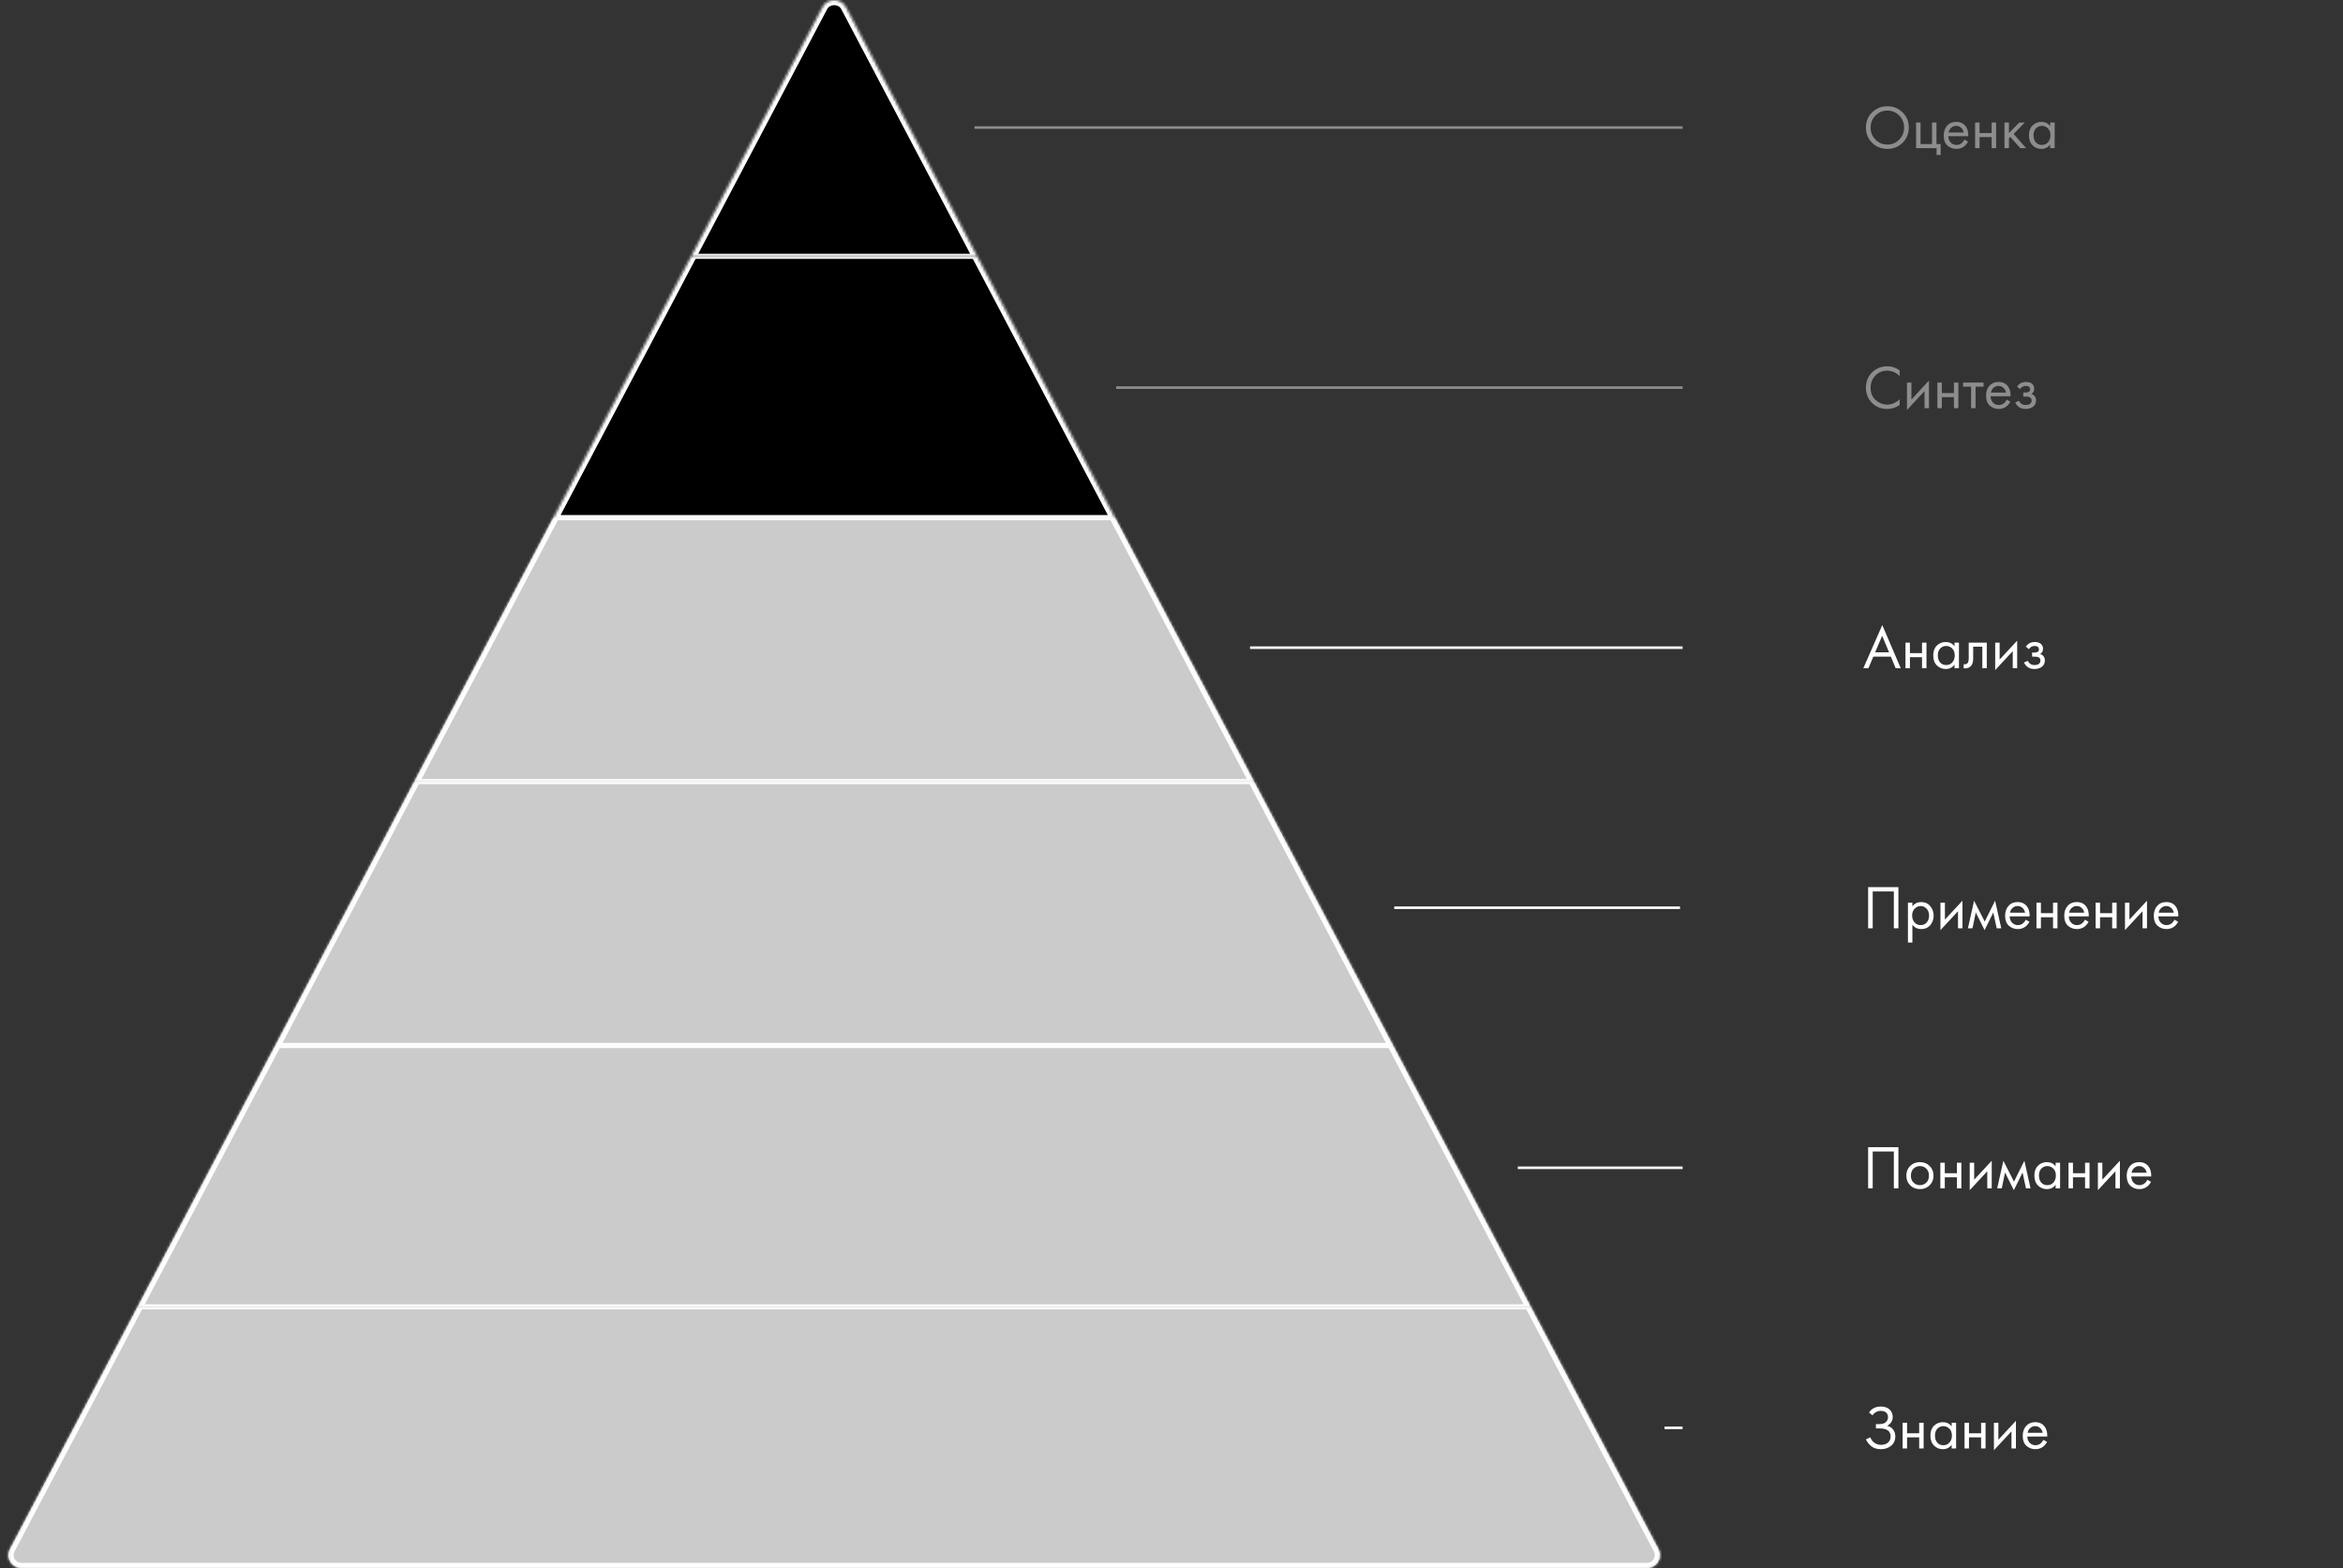 <?xml version="1.0" encoding="UTF-8"?> <svg xmlns="http://www.w3.org/2000/svg" width="910" height="609" viewBox="0 0 910 609" fill="none"><rect x="0" y="0" width="910" height="609" fill="#333333" stroke="none"/> <mask id="path-1-inside-1_1215_219" fill="white"> <path d="M328.498 2.594C326.676 -0.865 321.322 -0.865 319.5 2.594L268.421 99.538H379.578L328.498 2.594Z"></path> <path d="M379.578 99.538H268.421L214.941 201.038H433.058L379.578 99.538Z"></path> <path d="M433.058 201.038H214.941L160.934 303.538H487.064L433.058 201.038Z"></path> <path d="M487.064 303.538H160.934L106.928 406.038H541.071L487.064 303.538Z"></path> <path d="M594.55 507.538H53.448L3.863 601.648C2.108 604.977 4.523 608.978 8.286 608.978H639.712C643.476 608.978 645.89 604.977 644.136 601.648L594.55 507.538Z"></path> <path d="M541.071 406.038H106.928L53.448 507.538H594.55L541.071 406.038Z"></path> </mask> <path d="M328.498 2.594C326.676 -0.865 321.322 -0.865 319.5 2.594L268.421 99.538H379.578L328.498 2.594Z" fill="black"></path> <path d="M379.578 99.538H268.421L214.941 201.038H433.058L379.578 99.538Z" fill="black"></path> <path d="M433.058 201.038H214.941L160.934 303.538H487.064L433.058 201.038Z" fill="#CBCBCB"></path> <path d="M487.064 303.538H160.934L106.928 406.038H541.071L487.064 303.538Z" fill="#CBCBCB"></path> <path d="M594.55 507.538H53.448L3.863 601.648C2.108 604.977 4.523 608.978 8.286 608.978H639.712C643.476 608.978 645.89 604.977 644.136 601.648L594.55 507.538Z" fill="#CBCBCB"></path> <path d="M541.071 406.038H106.928L53.448 507.538H594.55L541.071 406.038Z" fill="#CBCBCB"></path> <path d="M268.421 100.538H379.578V98.538H268.421V100.538ZM214.941 202.038H433.058V200.038H214.941V202.038ZM160.934 304.538H487.064V302.538H160.934V304.538ZM106.928 407.038H541.071V405.038H106.928V407.038ZM594.55 506.538H53.448V508.538H594.55V506.538ZM328.498 2.594L330.268 1.661L330.268 1.661L328.498 2.594ZM319.5 2.594L317.731 1.661L317.731 1.661L319.5 2.594ZM268.421 99.538L270.19 100.471L270.19 100.471L268.421 99.538ZM379.578 99.538L377.808 100.471L377.808 100.471L379.578 99.538ZM214.941 201.038L213.171 200.106L213.171 200.106L214.941 201.038ZM433.058 201.038L434.827 200.106L434.827 200.106L433.058 201.038ZM160.934 303.538L159.165 302.606L159.165 302.606L160.934 303.538ZM487.064 303.538L488.834 302.606L488.834 302.606L487.064 303.538ZM106.928 406.038L108.697 406.971L108.697 406.971L106.928 406.038ZM541.071 406.038L539.301 406.971L539.301 406.971L541.071 406.038ZM594.55 507.538L596.32 506.606L596.32 506.606L594.55 507.538ZM53.448 507.538L51.679 506.606L51.679 506.606L53.448 507.538ZM644.136 601.648L645.905 600.715L644.136 601.648ZM3.863 601.648L2.093 600.715L3.863 601.648ZM330.268 1.661C328.954 -0.832 326.405 -2 323.999 -2C321.593 -2 319.044 -0.832 317.731 1.661L321.269 3.526C321.778 2.561 322.817 2 323.999 2C325.181 2 326.221 2.561 326.729 3.526L330.268 1.661ZM270.19 100.471L321.269 3.526L317.731 1.661L266.651 98.606L270.19 100.471ZM326.729 3.526L377.808 100.471L381.347 98.606L330.268 1.661L326.729 3.526ZM216.71 201.971L270.19 100.471L266.651 98.606L213.171 200.106L216.71 201.971ZM377.808 100.471L431.288 201.971L434.827 200.106L381.347 98.606L377.808 100.471ZM162.704 304.471L216.71 201.971L213.171 200.106L159.165 302.606L162.704 304.471ZM431.288 201.971L485.295 304.471L488.834 302.606L434.827 200.106L431.288 201.971ZM108.697 406.971L162.704 304.471L159.165 302.606L105.158 405.106L108.697 406.971ZM485.295 304.471L539.301 406.971L542.84 405.106L488.834 302.606L485.295 304.471ZM539.301 406.971L592.781 508.471L596.32 506.606L542.84 405.106L539.301 406.971ZM55.218 508.471L108.697 406.971L105.158 405.106L51.679 506.606L55.218 508.471ZM5.632 602.58L55.218 508.471L51.679 506.606L2.093 600.715L5.632 602.58ZM592.781 508.471L642.366 602.58L645.905 600.715L596.32 506.606L592.781 508.471ZM8.286 610.978H639.712V606.978H8.286V610.978ZM642.366 602.58C643.419 604.578 641.97 606.978 639.712 606.978V610.978C644.981 610.978 648.361 605.377 645.905 600.715L642.366 602.58ZM2.093 600.715C-0.363 605.377 3.017 610.978 8.286 610.978V606.978C6.028 606.978 4.579 604.578 5.632 602.58L2.093 600.715Z" fill="white" mask="url(#path-1-inside-1_1215_219)"></path> <path d="M738.934 55.45C737.334 57.034 735.366 57.826 733.03 57.826C730.694 57.826 728.718 57.034 727.102 55.45C725.502 53.866 724.702 51.898 724.702 49.546C724.702 47.178 725.51 45.21 727.126 43.642C728.742 42.058 730.71 41.266 733.03 41.266C735.35 41.266 737.318 42.058 738.934 43.642C740.55 45.21 741.358 47.178 741.358 49.546C741.358 51.898 740.55 53.866 738.934 55.45ZM737.638 44.866C736.374 43.586 734.838 42.946 733.03 42.946C731.222 42.946 729.686 43.586 728.422 44.866C727.158 46.146 726.526 47.706 726.526 49.546C726.526 51.386 727.158 52.946 728.422 54.226C729.686 55.506 731.222 56.146 733.03 56.146C734.838 56.146 736.374 55.506 737.638 54.226C738.902 52.946 739.534 51.386 739.534 49.546C739.534 47.706 738.902 46.146 737.638 44.866ZM744.189 57.538V47.578H745.917V55.954H750.381V47.578H752.109V55.954H753.741V60.178H752.157V57.538H744.189ZM762.948 54.202L764.388 54.994C764.052 55.634 763.644 56.17 763.164 56.602C762.252 57.418 761.148 57.826 759.852 57.826C758.508 57.826 757.348 57.394 756.372 56.53C755.412 55.65 754.932 54.346 754.932 52.618C754.932 51.098 755.364 49.842 756.228 48.85C757.108 47.842 758.284 47.338 759.756 47.338C761.42 47.338 762.676 47.946 763.524 49.162C764.196 50.122 764.508 51.37 764.46 52.906H756.708C756.724 53.914 757.036 54.73 757.644 55.354C758.252 55.978 758.996 56.29 759.876 56.29C760.66 56.29 761.34 56.05 761.916 55.57C762.364 55.186 762.708 54.73 762.948 54.202ZM756.828 51.466H762.684C762.54 50.682 762.196 50.058 761.652 49.594C761.124 49.114 760.492 48.874 759.756 48.874C759.036 48.874 758.396 49.122 757.836 49.618C757.292 50.098 756.956 50.714 756.828 51.466ZM767.111 57.538V47.578H768.839V51.658H773.543V47.578H775.271V57.538H773.543V53.242H768.839V57.538H767.111ZM778.525 47.578H780.253V51.658L784.285 47.578H786.397L782.077 52.018L786.925 57.538H784.669L780.781 53.17L780.253 53.674V57.538H778.525V47.578ZM796.282 48.994V47.578H798.01V57.538H796.282V56.146C795.418 57.266 794.282 57.826 792.874 57.826C791.53 57.826 790.386 57.362 789.442 56.434C788.498 55.506 788.026 54.21 788.026 52.546C788.026 50.914 788.49 49.642 789.418 48.73C790.362 47.802 791.514 47.338 792.874 47.338C794.314 47.338 795.45 47.89 796.282 48.994ZM793.066 48.874C792.154 48.874 791.378 49.202 790.738 49.858C790.114 50.498 789.802 51.394 789.802 52.546C789.802 53.65 790.09 54.554 790.666 55.258C791.258 55.946 792.058 56.29 793.066 56.29C794.074 56.29 794.874 55.93 795.466 55.21C796.074 54.49 796.378 53.61 796.378 52.57C796.378 51.386 796.042 50.474 795.37 49.834C794.698 49.194 793.93 48.874 793.066 48.874Z" fill="#8D8D8D"></path> <path d="M378.502 49.538L653.502 49.538" stroke="#8D8D8D"></path> <path d="M737.806 143.85V146.058C737.166 145.418 736.47 144.922 735.718 144.57C734.806 144.154 733.886 143.946 732.958 143.946C731.118 143.946 729.582 144.594 728.35 145.89C727.134 147.17 726.526 148.746 726.526 150.618C726.526 152.634 727.19 154.226 728.518 155.394C729.862 156.562 731.35 157.146 732.982 157.146C734.006 157.146 734.998 156.898 735.958 156.402C736.63 156.066 737.246 155.618 737.806 155.058V157.266C736.35 158.306 734.742 158.826 732.982 158.826C730.614 158.826 728.638 158.034 727.054 156.45C725.486 154.866 724.702 152.914 724.702 150.594C724.702 148.21 725.494 146.226 727.078 144.642C728.678 143.058 730.678 142.266 733.078 142.266C734.838 142.266 736.414 142.794 737.806 143.85ZM740.65 148.578H742.378V155.154L749.194 147.81V158.538H747.466V151.89L740.65 159.234V148.578ZM752.462 158.538V148.578H754.19V152.658H758.894V148.578H760.622V158.538H758.894V154.242H754.19V158.538H752.462ZM770.404 150.162H767.284V158.538H765.556V150.162H762.436V148.578H770.404V150.162ZM779.378 155.202L780.818 155.994C780.482 156.634 780.074 157.17 779.594 157.602C778.682 158.418 777.578 158.826 776.282 158.826C774.938 158.826 773.778 158.394 772.802 157.53C771.842 156.65 771.362 155.346 771.362 153.618C771.362 152.098 771.794 150.842 772.658 149.85C773.538 148.842 774.714 148.338 776.186 148.338C777.85 148.338 779.106 148.946 779.954 150.162C780.626 151.122 780.938 152.37 780.89 153.906H773.138C773.154 154.914 773.466 155.73 774.074 156.354C774.682 156.978 775.426 157.29 776.306 157.29C777.09 157.29 777.77 157.05 778.346 156.57C778.794 156.186 779.138 155.73 779.378 155.202ZM773.258 152.466H779.114C778.97 151.682 778.626 151.058 778.082 150.594C777.554 150.114 776.922 149.874 776.186 149.874C775.466 149.874 774.826 150.122 774.266 150.618C773.722 151.098 773.386 151.714 773.258 152.466ZM784.602 151.122L783.402 150.138C783.786 149.578 784.21 149.162 784.674 148.89C785.298 148.522 786.026 148.338 786.858 148.338C787.866 148.338 788.65 148.57 789.21 149.034C789.786 149.53 790.074 150.162 790.074 150.93C790.074 151.858 789.698 152.554 788.946 153.018C789.426 153.13 789.81 153.346 790.098 153.666C790.562 154.162 790.794 154.77 790.794 155.49C790.794 156.562 790.362 157.418 789.498 158.058C788.794 158.57 787.85 158.826 786.666 158.826C785.61 158.826 784.722 158.546 784.002 157.986C783.458 157.586 783.018 157.018 782.682 156.282L784.17 155.658C784.346 156.106 784.642 156.482 785.058 156.786C785.506 157.122 786.05 157.29 786.69 157.29C787.442 157.29 788.002 157.162 788.37 156.906C788.834 156.602 789.066 156.138 789.066 155.514C789.066 155.002 788.866 154.618 788.466 154.362C788.13 154.138 787.586 154.026 786.834 154.026H785.826V152.442H786.666C787.274 152.442 787.706 152.354 787.962 152.178C788.314 151.954 788.49 151.65 788.49 151.266C788.49 150.818 788.346 150.474 788.058 150.234C787.786 149.994 787.362 149.874 786.786 149.874C786.29 149.874 785.834 150.002 785.418 150.258C785.066 150.482 784.794 150.77 784.602 151.122Z" fill="#8D8D8D"></path> <path d="M433.502 150.538L653.502 150.538" stroke="#8D8D8D"></path> <path d="M736.27 259.538L734.398 255.026H727.582L725.662 259.538H723.694L731.062 242.762L738.238 259.538H736.27ZM728.278 253.346H733.702L731.014 246.938L728.278 253.346ZM740.064 259.538V249.578H741.792V253.658H746.496V249.578H748.224V259.538H746.496V255.242H741.792V259.538H740.064ZM759.11 250.994V249.578H760.838V259.538H759.11V258.146C758.246 259.266 757.11 259.826 755.702 259.826C754.358 259.826 753.214 259.362 752.27 258.434C751.326 257.506 750.854 256.21 750.854 254.546C750.854 252.914 751.318 251.642 752.246 250.73C753.19 249.802 754.342 249.338 755.702 249.338C757.142 249.338 758.278 249.89 759.11 250.994ZM755.894 250.874C754.982 250.874 754.206 251.202 753.566 251.858C752.942 252.498 752.63 253.394 752.63 254.546C752.63 255.65 752.918 256.554 753.494 257.258C754.086 257.946 754.886 258.29 755.894 258.29C756.902 258.29 757.702 257.93 758.294 257.21C758.902 256.49 759.206 255.61 759.206 254.57C759.206 253.386 758.87 252.474 758.198 251.834C757.526 251.194 756.758 250.874 755.894 250.874ZM771.647 249.578V259.538H769.919V251.162H766.367V255.65C766.367 256.946 766.111 257.906 765.599 258.53C765.023 259.234 764.223 259.586 763.199 259.586C763.071 259.586 762.895 259.57 762.671 259.538V257.954C762.831 257.986 762.959 258.002 763.055 258.002C763.615 258.002 764.031 257.786 764.303 257.354C764.527 257.002 764.639 256.434 764.639 255.65V249.578H771.647ZM774.915 249.578H776.643V256.154L783.459 248.81V259.538H781.731V252.89L774.915 260.234V249.578ZM788.024 252.122L786.824 251.138C787.208 250.578 787.632 250.162 788.096 249.89C788.72 249.522 789.448 249.338 790.28 249.338C791.288 249.338 792.072 249.57 792.632 250.034C793.208 250.53 793.496 251.162 793.496 251.93C793.496 252.858 793.12 253.554 792.368 254.018C792.848 254.13 793.232 254.346 793.52 254.666C793.984 255.162 794.216 255.77 794.216 256.49C794.216 257.562 793.784 258.418 792.92 259.058C792.216 259.57 791.272 259.826 790.088 259.826C789.032 259.826 788.144 259.546 787.424 258.986C786.88 258.586 786.44 258.018 786.104 257.282L787.592 256.658C787.768 257.106 788.064 257.482 788.48 257.786C788.928 258.122 789.472 258.29 790.112 258.29C790.864 258.29 791.424 258.162 791.792 257.906C792.256 257.602 792.488 257.138 792.488 256.514C792.488 256.002 792.288 255.618 791.888 255.362C791.552 255.138 791.008 255.026 790.256 255.026H789.248V253.442H790.088C790.696 253.442 791.128 253.354 791.384 253.178C791.736 252.954 791.912 252.65 791.912 252.266C791.912 251.818 791.768 251.474 791.48 251.234C791.208 250.994 790.784 250.874 790.208 250.874C789.712 250.874 789.256 251.002 788.84 251.258C788.488 251.482 788.216 251.77 788.024 252.122Z" fill="white"></path> <path d="M485.502 251.538L653.502 251.538" stroke="white"></path> <path d="M725.566 344.53H737.326V360.538H735.55V346.21H727.342V360.538H725.566V344.53ZM742.753 359.146V366.058H741.025V350.578H742.753V351.97C743.633 350.882 744.769 350.338 746.161 350.338C747.649 350.338 748.825 350.866 749.689 351.922C750.569 352.962 751.009 354.194 751.009 355.618C751.009 357.058 750.577 358.29 749.713 359.314C748.849 360.322 747.689 360.826 746.233 360.826C744.777 360.826 743.617 360.266 742.753 359.146ZM745.993 359.29C746.969 359.29 747.753 358.938 748.345 358.234C748.937 357.514 749.233 356.642 749.233 355.618C749.233 354.466 748.905 353.554 748.249 352.882C747.593 352.21 746.833 351.874 745.969 351.874C745.105 351.874 744.337 352.21 743.665 352.882C742.993 353.554 742.657 354.458 742.657 355.594C742.657 356.634 742.961 357.514 743.569 358.234C744.193 358.938 745.001 359.29 745.993 359.29ZM753.657 350.578H755.385V357.154L762.201 349.81V360.538H760.473V353.89L753.657 361.234V350.578ZM764.318 360.538L766.718 349.81L770.846 357.922L774.878 349.81L777.278 360.538H775.502L774.182 354.37L770.798 361.234L767.366 354.37L766.094 360.538H764.318ZM786.784 357.202L788.224 357.994C787.888 358.634 787.48 359.17 787 359.602C786.088 360.418 784.984 360.826 783.688 360.826C782.344 360.826 781.184 360.394 780.208 359.53C779.248 358.65 778.768 357.346 778.768 355.618C778.768 354.098 779.2 352.842 780.064 351.85C780.944 350.842 782.12 350.338 783.592 350.338C785.256 350.338 786.512 350.946 787.36 352.162C788.032 353.122 788.344 354.37 788.296 355.906H780.544C780.56 356.914 780.872 357.73 781.48 358.354C782.088 358.978 782.832 359.29 783.712 359.29C784.496 359.29 785.176 359.05 785.752 358.57C786.2 358.186 786.544 357.73 786.784 357.202ZM780.664 354.466H786.52C786.376 353.682 786.032 353.058 785.488 352.594C784.96 352.114 784.328 351.874 783.592 351.874C782.872 351.874 782.232 352.122 781.672 352.618C781.128 353.098 780.792 353.714 780.664 354.466ZM790.946 360.538V350.578H792.674V354.658H797.378V350.578H799.106V360.538H797.378V356.242H792.674V360.538H790.946ZM809.753 357.202L811.193 357.994C810.857 358.634 810.449 359.17 809.969 359.602C809.057 360.418 807.953 360.826 806.657 360.826C805.313 360.826 804.153 360.394 803.177 359.53C802.217 358.65 801.737 357.346 801.737 355.618C801.737 354.098 802.169 352.842 803.033 351.85C803.913 350.842 805.089 350.338 806.561 350.338C808.225 350.338 809.481 350.946 810.329 352.162C811.001 353.122 811.313 354.37 811.265 355.906H803.513C803.529 356.914 803.841 357.73 804.449 358.354C805.057 358.978 805.801 359.29 806.681 359.29C807.465 359.29 808.145 359.05 808.721 358.57C809.169 358.186 809.513 357.73 809.753 357.202ZM803.633 354.466H809.489C809.345 353.682 809.001 353.058 808.457 352.594C807.929 352.114 807.297 351.874 806.561 351.874C805.841 351.874 805.201 352.122 804.641 352.618C804.097 353.098 803.761 353.714 803.633 354.466ZM813.915 360.538V350.578H815.643V354.658H820.347V350.578H822.075V360.538H820.347V356.242H815.643V360.538H813.915ZM825.329 350.578H827.057V357.154L833.873 349.81V360.538H832.145V353.89L825.329 361.234V350.578ZM844.534 357.202L845.974 357.994C845.638 358.634 845.23 359.17 844.75 359.602C843.838 360.418 842.734 360.826 841.438 360.826C840.094 360.826 838.934 360.394 837.958 359.53C836.998 358.65 836.518 357.346 836.518 355.618C836.518 354.098 836.95 352.842 837.814 351.85C838.694 350.842 839.87 350.338 841.342 350.338C843.006 350.338 844.262 350.946 845.11 352.162C845.782 353.122 846.094 354.37 846.046 355.906H838.294C838.31 356.914 838.622 357.73 839.23 358.354C839.838 358.978 840.582 359.29 841.462 359.29C842.246 359.29 842.926 359.05 843.502 358.57C843.95 358.186 844.294 357.73 844.534 357.202ZM838.414 354.466H844.27C844.126 353.682 843.782 353.058 843.238 352.594C842.71 352.114 842.078 351.874 841.342 351.874C840.622 351.874 839.982 352.122 839.422 352.618C838.878 353.098 838.542 353.714 838.414 354.466Z" fill="white"></path> <path d="M541.502 352.538L652.502 352.538" stroke="white"></path> <path d="M725.566 445.53H737.326V461.538H735.55V447.21H727.342V461.538H725.566V445.53ZM749.449 460.338C748.457 461.33 747.201 461.826 745.681 461.826C744.161 461.826 742.897 461.33 741.889 460.338C740.897 459.346 740.401 458.098 740.401 456.594C740.401 455.074 740.897 453.818 741.889 452.826C742.897 451.834 744.161 451.338 745.681 451.338C747.201 451.338 748.457 451.834 749.449 452.826C750.457 453.818 750.961 455.074 750.961 456.594C750.961 458.098 750.457 459.346 749.449 460.338ZM748.153 453.858C747.481 453.202 746.657 452.874 745.681 452.874C744.705 452.874 743.873 453.21 743.185 453.882C742.513 454.538 742.177 455.442 742.177 456.594C742.177 457.746 742.521 458.65 743.209 459.306C743.897 459.962 744.721 460.29 745.681 460.29C746.641 460.29 747.465 459.962 748.153 459.306C748.841 458.65 749.185 457.746 749.185 456.594C749.185 455.426 748.841 454.514 748.153 453.858ZM753.611 461.538V451.578H755.339V455.658H760.043V451.578H761.771V461.538H760.043V457.242H755.339V461.538H753.611ZM765.025 451.578H766.753V458.154L773.569 450.81V461.538H771.841V454.89L765.025 462.234V451.578ZM775.685 461.538L778.085 450.81L782.213 458.922L786.245 450.81L788.645 461.538H786.869L785.549 455.37L782.165 462.234L778.733 455.37L777.461 461.538H775.685ZM798.391 452.994V451.578H800.119V461.538H798.391V460.146C797.527 461.266 796.391 461.826 794.983 461.826C793.639 461.826 792.495 461.362 791.551 460.434C790.607 459.506 790.135 458.21 790.135 456.546C790.135 454.914 790.599 453.642 791.527 452.73C792.471 451.802 793.623 451.338 794.983 451.338C796.423 451.338 797.559 451.89 798.391 452.994ZM795.175 452.874C794.263 452.874 793.487 453.202 792.847 453.858C792.223 454.498 791.911 455.394 791.911 456.546C791.911 457.65 792.199 458.554 792.775 459.258C793.367 459.946 794.167 460.29 795.175 460.29C796.183 460.29 796.983 459.93 797.575 459.21C798.183 458.49 798.487 457.61 798.487 456.57C798.487 455.386 798.151 454.474 797.479 453.834C796.807 453.194 796.039 452.874 795.175 452.874ZM803.392 461.538V451.578H805.12V455.658H809.824V451.578H811.552V461.538H809.824V457.242H805.12V461.538H803.392ZM814.806 451.578H816.534V458.154L823.35 450.81V461.538H821.622V454.89L814.806 462.234V451.578ZM834.01 458.202L835.45 458.994C835.114 459.634 834.706 460.17 834.226 460.602C833.314 461.418 832.21 461.826 830.914 461.826C829.57 461.826 828.41 461.394 827.434 460.53C826.474 459.65 825.994 458.346 825.994 456.618C825.994 455.098 826.426 453.842 827.29 452.85C828.17 451.842 829.346 451.338 830.818 451.338C832.482 451.338 833.738 451.946 834.586 453.162C835.258 454.122 835.57 455.37 835.522 456.906H827.77C827.786 457.914 828.098 458.73 828.706 459.354C829.314 459.978 830.058 460.29 830.938 460.29C831.722 460.29 832.402 460.05 832.978 459.57C833.426 459.186 833.77 458.73 834.01 458.202ZM827.89 455.466H833.746C833.602 454.682 833.258 454.058 832.714 453.594C832.186 453.114 831.554 452.874 830.818 452.874C830.098 452.874 829.458 453.122 828.898 453.618C828.354 454.098 828.018 454.714 827.89 455.466Z" fill="white"></path> <path d="M589.502 453.538L653.502 453.538" stroke="white"></path> <path d="M727.27 549.674L725.902 548.594C726.942 547.042 728.47 546.266 730.486 546.266C731.926 546.266 733.054 546.642 733.87 547.394C734.702 548.146 735.118 549.13 735.118 550.346C735.118 551.13 734.91 551.818 734.494 552.41C734.094 552.986 733.566 553.426 732.91 553.73C733.95 553.97 734.742 554.466 735.286 555.218C735.846 555.97 736.126 556.85 736.126 557.858C736.126 559.522 735.462 560.826 734.134 561.77C733.11 562.474 731.894 562.826 730.486 562.826C729.03 562.826 727.822 562.458 726.862 561.722C725.902 560.986 725.182 560.074 724.702 558.986L726.43 558.218C726.75 559.114 727.278 559.826 728.014 560.354C728.75 560.882 729.598 561.146 730.558 561.146C731.534 561.146 732.35 560.922 733.006 560.474C733.87 559.866 734.302 559.01 734.302 557.906C734.302 555.81 732.878 554.762 730.03 554.762H728.59V553.082H730.03C731.086 553.082 731.894 552.826 732.454 552.314C733.014 551.802 733.294 551.154 733.294 550.37C733.294 549.682 733.078 549.122 732.646 548.69C732.166 548.194 731.446 547.946 730.486 547.946C729.142 547.946 728.07 548.522 727.27 549.674ZM738.962 562.538V552.578H740.69V556.658H745.394V552.578H747.122V562.538H745.394V558.242H740.69V562.538H738.962ZM758.008 553.994V552.578H759.736V562.538H758.008V561.146C757.144 562.266 756.008 562.826 754.6 562.826C753.256 562.826 752.112 562.362 751.168 561.434C750.224 560.506 749.752 559.21 749.752 557.546C749.752 555.914 750.216 554.642 751.144 553.73C752.088 552.802 753.24 552.338 754.6 552.338C756.04 552.338 757.176 552.89 758.008 553.994ZM754.792 553.874C753.88 553.874 753.104 554.202 752.464 554.858C751.84 555.498 751.528 556.394 751.528 557.546C751.528 558.65 751.816 559.554 752.392 560.258C752.984 560.946 753.784 561.29 754.792 561.29C755.8 561.29 756.6 560.93 757.192 560.21C757.8 559.49 758.104 558.61 758.104 557.57C758.104 556.386 757.768 555.474 757.096 554.834C756.424 554.194 755.656 553.874 754.792 553.874ZM763.009 562.538V552.578H764.737V556.658H769.441V552.578H771.169V562.538H769.441V558.242H764.737V562.538H763.009ZM774.423 552.578H776.151V559.154L782.967 551.81V562.538H781.239V555.89L774.423 563.234V552.578ZM793.628 559.202L795.068 559.994C794.732 560.634 794.324 561.17 793.844 561.602C792.932 562.418 791.828 562.826 790.532 562.826C789.188 562.826 788.028 562.394 787.052 561.53C786.092 560.65 785.612 559.346 785.612 557.618C785.612 556.098 786.044 554.842 786.908 553.85C787.788 552.842 788.964 552.338 790.436 552.338C792.1 552.338 793.356 552.946 794.204 554.162C794.876 555.122 795.188 556.37 795.14 557.906H787.388C787.404 558.914 787.716 559.73 788.324 560.354C788.932 560.978 789.676 561.29 790.556 561.29C791.34 561.29 792.02 561.05 792.596 560.57C793.044 560.186 793.388 559.73 793.628 559.202ZM787.508 556.466H793.364C793.22 555.682 792.876 555.058 792.332 554.594C791.804 554.114 791.172 553.874 790.436 553.874C789.716 553.874 789.076 554.122 788.516 554.618C787.972 555.098 787.636 555.714 787.508 556.466Z" fill="white"></path> <path d="M646.502 554.538L653.502 554.538" stroke="white"></path> </svg> 